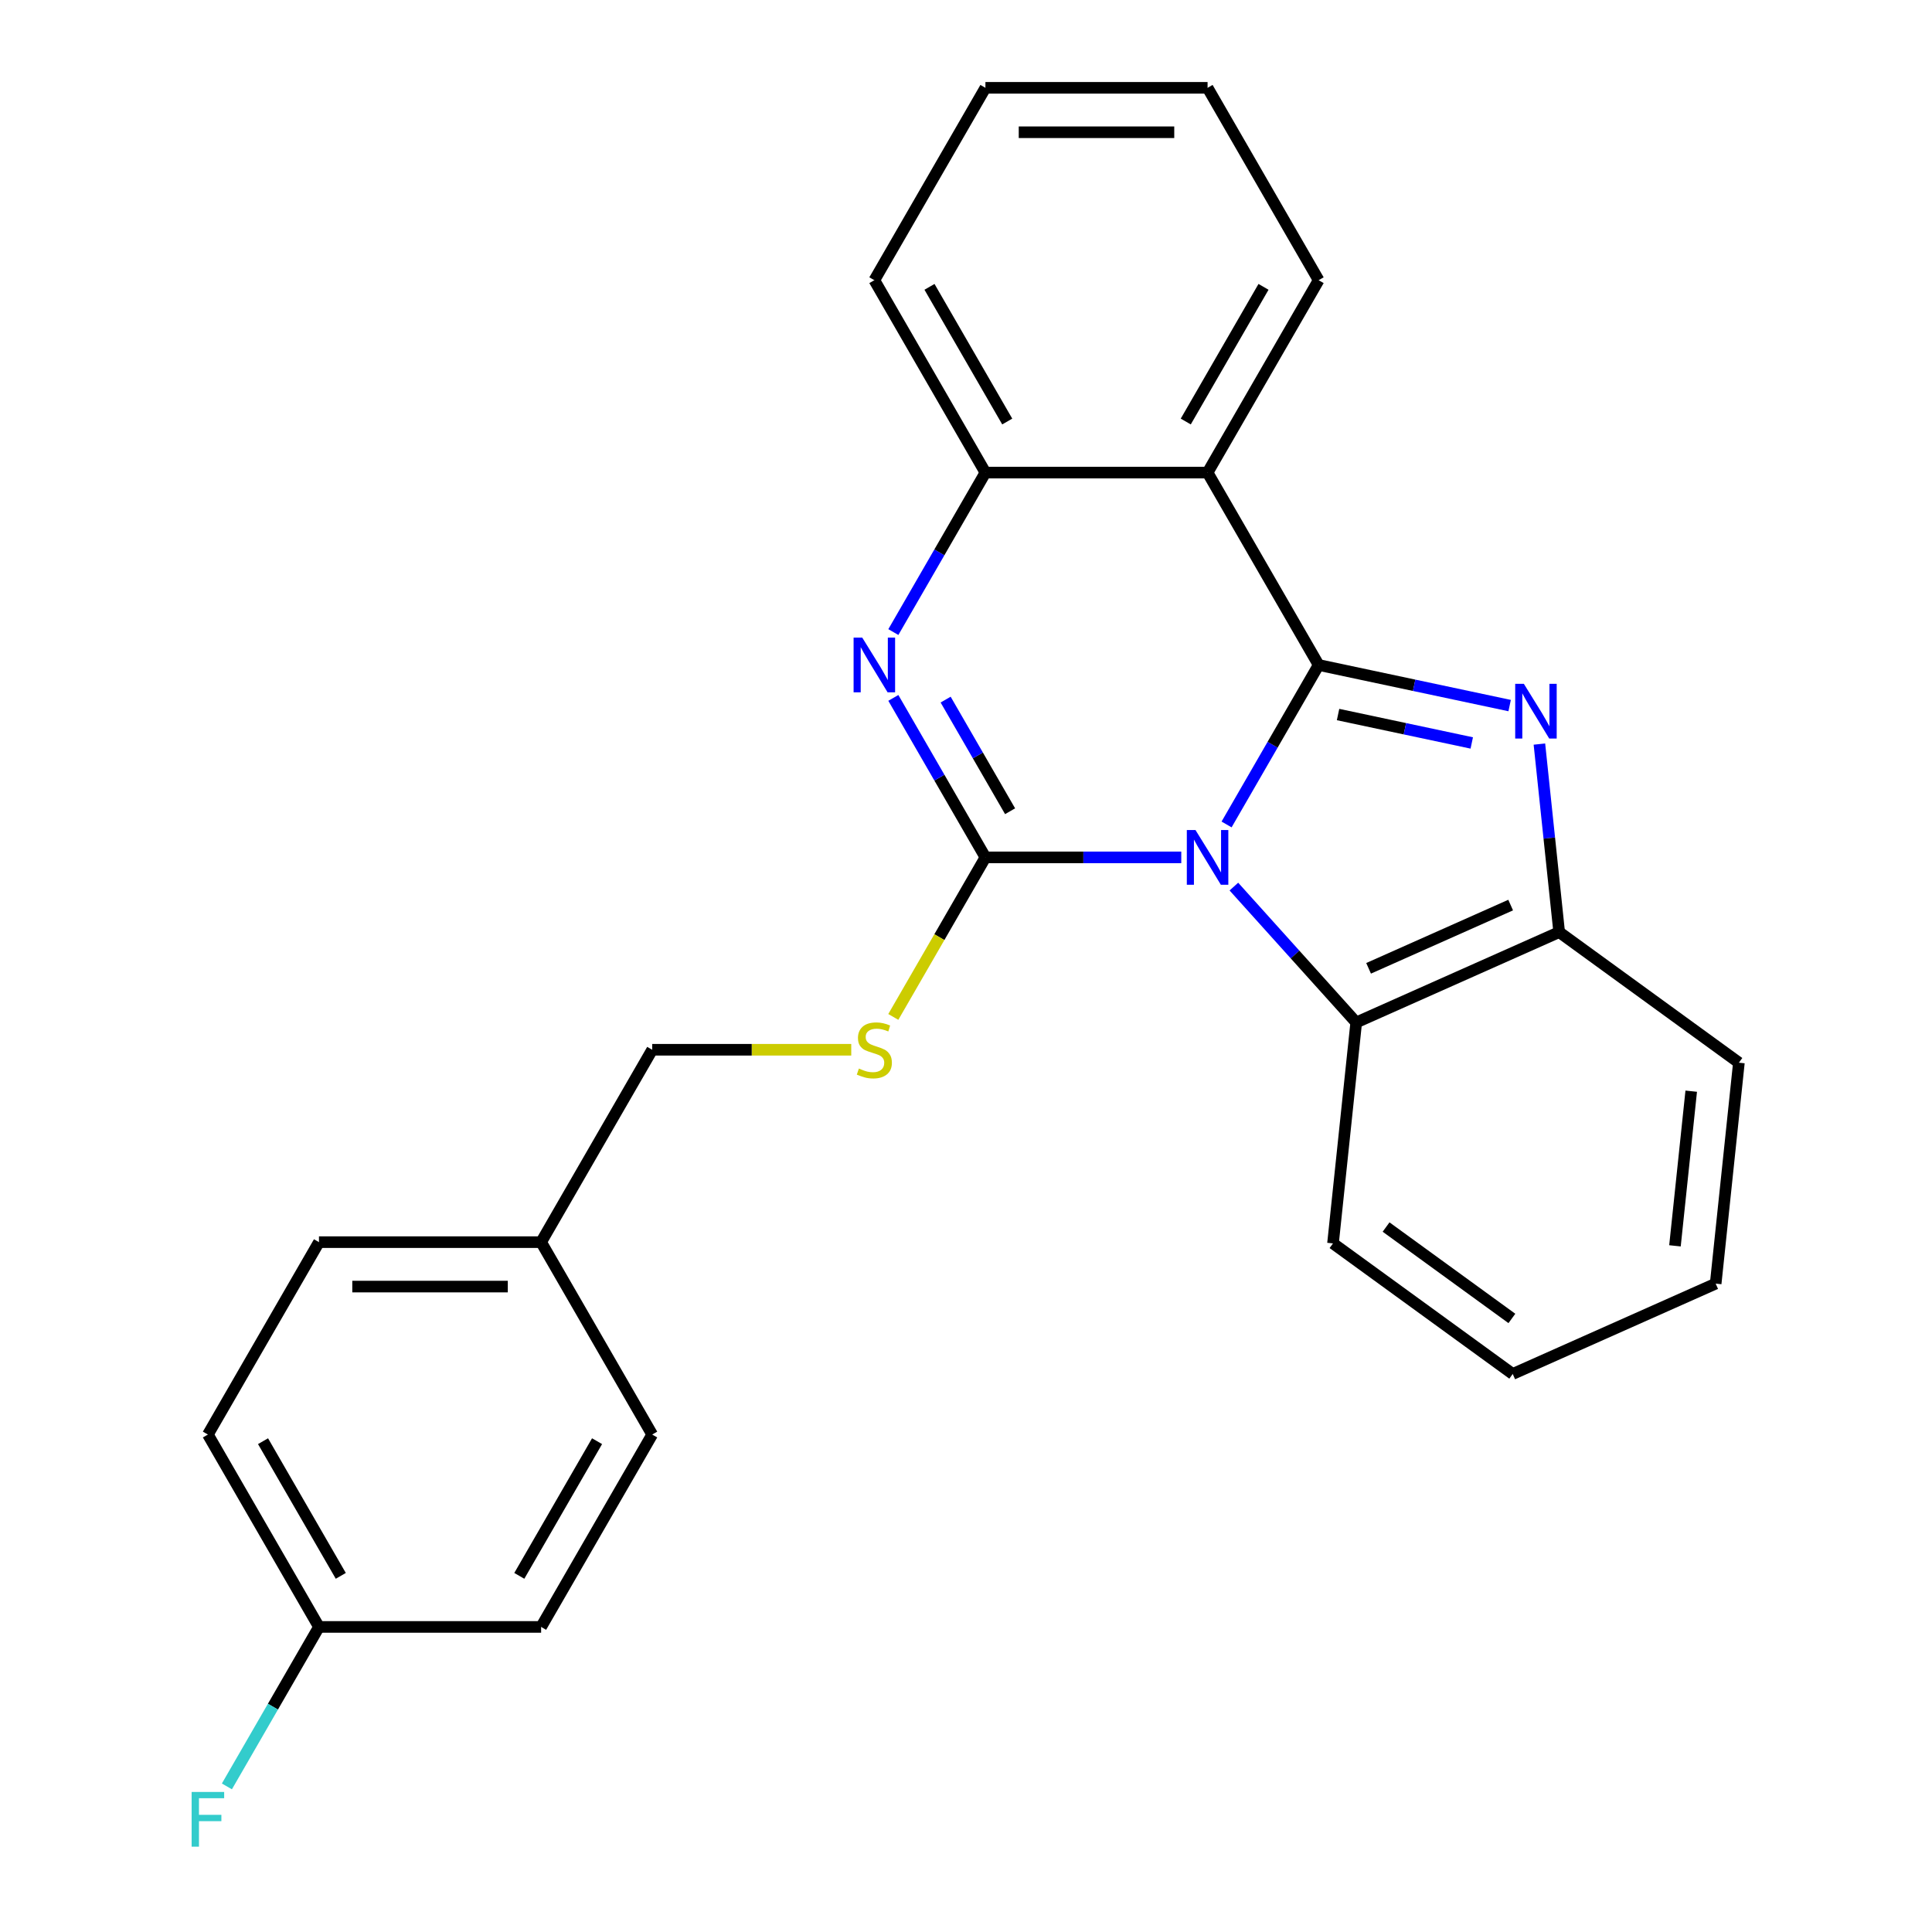 <?xml version='1.0' encoding='iso-8859-1'?>
<svg version='1.1' baseProfile='full'
              xmlns='http://www.w3.org/2000/svg'
                      xmlns:rdkit='http://www.rdkit.org/xml'
                      xmlns:xlink='http://www.w3.org/1999/xlink'
                  xml:space='preserve'
width='1000px' height='1000px' viewBox='0 0 1000 1000'>
<!-- END OF HEADER -->
<rect style='opacity:1.0;fill:#FFFFFF;stroke:none' width='1000' height='1000' x='0' y='0'> </rect>
<path class='bond-0' d='M 634.873,426.74 L 658.702,385.468' style='fill:none;fill-rule:evenodd;stroke:#0000FF;stroke-width:6px;stroke-linecap:butt;stroke-linejoin:miter;stroke-opacity:1' />
<path class='bond-0' d='M 658.702,385.468 L 682.531,344.195' style='fill:none;fill-rule:evenodd;stroke:#000000;stroke-width:6px;stroke-linecap:butt;stroke-linejoin:miter;stroke-opacity:1' />
<path class='bond-1' d='M 611.424,443.775 L 560.739,443.775' style='fill:none;fill-rule:evenodd;stroke:#0000FF;stroke-width:6px;stroke-linecap:butt;stroke-linejoin:miter;stroke-opacity:1' />
<path class='bond-1' d='M 560.739,443.775 L 510.053,443.775' style='fill:none;fill-rule:evenodd;stroke:#000000;stroke-width:6px;stroke-linecap:butt;stroke-linejoin:miter;stroke-opacity:1' />
<path class='bond-5' d='M 638.653,458.895 L 670.316,494.06' style='fill:none;fill-rule:evenodd;stroke:#0000FF;stroke-width:6px;stroke-linecap:butt;stroke-linejoin:miter;stroke-opacity:1' />
<path class='bond-5' d='M 670.316,494.06 L 701.979,529.226' style='fill:none;fill-rule:evenodd;stroke:#000000;stroke-width:6px;stroke-linecap:butt;stroke-linejoin:miter;stroke-opacity:1' />
<path class='bond-2' d='M 682.531,344.195 L 731.96,354.701' style='fill:none;fill-rule:evenodd;stroke:#000000;stroke-width:6px;stroke-linecap:butt;stroke-linejoin:miter;stroke-opacity:1' />
<path class='bond-2' d='M 731.96,354.701 L 781.389,365.208' style='fill:none;fill-rule:evenodd;stroke:#0000FF;stroke-width:6px;stroke-linecap:butt;stroke-linejoin:miter;stroke-opacity:1' />
<path class='bond-2' d='M 692.578,369.841 L 727.179,377.196' style='fill:none;fill-rule:evenodd;stroke:#000000;stroke-width:6px;stroke-linecap:butt;stroke-linejoin:miter;stroke-opacity:1' />
<path class='bond-2' d='M 727.179,377.196 L 761.779,384.55' style='fill:none;fill-rule:evenodd;stroke:#0000FF;stroke-width:6px;stroke-linecap:butt;stroke-linejoin:miter;stroke-opacity:1' />
<path class='bond-4' d='M 682.531,344.195 L 625.039,244.615' style='fill:none;fill-rule:evenodd;stroke:#000000;stroke-width:6px;stroke-linecap:butt;stroke-linejoin:miter;stroke-opacity:1' />
<path class='bond-3' d='M 510.053,443.775 L 486.225,402.502' style='fill:none;fill-rule:evenodd;stroke:#000000;stroke-width:6px;stroke-linecap:butt;stroke-linejoin:miter;stroke-opacity:1' />
<path class='bond-3' d='M 486.225,402.502 L 462.396,361.229' style='fill:none;fill-rule:evenodd;stroke:#0000FF;stroke-width:6px;stroke-linecap:butt;stroke-linejoin:miter;stroke-opacity:1' />
<path class='bond-3' d='M 522.821,419.895 L 506.141,391.004' style='fill:none;fill-rule:evenodd;stroke:#000000;stroke-width:6px;stroke-linecap:butt;stroke-linejoin:miter;stroke-opacity:1' />
<path class='bond-3' d='M 506.141,391.004 L 489.46,362.113' style='fill:none;fill-rule:evenodd;stroke:#0000FF;stroke-width:6px;stroke-linecap:butt;stroke-linejoin:miter;stroke-opacity:1' />
<path class='bond-8' d='M 510.053,443.775 L 486.213,485.068' style='fill:none;fill-rule:evenodd;stroke:#000000;stroke-width:6px;stroke-linecap:butt;stroke-linejoin:miter;stroke-opacity:1' />
<path class='bond-8' d='M 486.213,485.068 L 462.373,526.36' style='fill:none;fill-rule:evenodd;stroke:#CCCC00;stroke-width:6px;stroke-linecap:butt;stroke-linejoin:miter;stroke-opacity:1' />
<path class='bond-25' d='M 796.794,385.136 L 801.908,433.796' style='fill:none;fill-rule:evenodd;stroke:#0000FF;stroke-width:6px;stroke-linecap:butt;stroke-linejoin:miter;stroke-opacity:1' />
<path class='bond-25' d='M 801.908,433.796 L 807.023,482.457' style='fill:none;fill-rule:evenodd;stroke:#000000;stroke-width:6px;stroke-linecap:butt;stroke-linejoin:miter;stroke-opacity:1' />
<path class='bond-6' d='M 462.396,327.16 L 486.225,285.887' style='fill:none;fill-rule:evenodd;stroke:#0000FF;stroke-width:6px;stroke-linecap:butt;stroke-linejoin:miter;stroke-opacity:1' />
<path class='bond-6' d='M 486.225,285.887 L 510.053,244.615' style='fill:none;fill-rule:evenodd;stroke:#000000;stroke-width:6px;stroke-linecap:butt;stroke-linejoin:miter;stroke-opacity:1' />
<path class='bond-12' d='M 625.039,244.615 L 682.531,145.035' style='fill:none;fill-rule:evenodd;stroke:#000000;stroke-width:6px;stroke-linecap:butt;stroke-linejoin:miter;stroke-opacity:1' />
<path class='bond-12' d='M 613.746,218.179 L 653.991,148.473' style='fill:none;fill-rule:evenodd;stroke:#000000;stroke-width:6px;stroke-linecap:butt;stroke-linejoin:miter;stroke-opacity:1' />
<path class='bond-26' d='M 625.039,244.615 L 510.053,244.615' style='fill:none;fill-rule:evenodd;stroke:#000000;stroke-width:6px;stroke-linecap:butt;stroke-linejoin:miter;stroke-opacity:1' />
<path class='bond-7' d='M 701.979,529.226 L 807.023,482.457' style='fill:none;fill-rule:evenodd;stroke:#000000;stroke-width:6px;stroke-linecap:butt;stroke-linejoin:miter;stroke-opacity:1' />
<path class='bond-7' d='M 708.382,501.201 L 781.912,468.463' style='fill:none;fill-rule:evenodd;stroke:#000000;stroke-width:6px;stroke-linecap:butt;stroke-linejoin:miter;stroke-opacity:1' />
<path class='bond-18' d='M 701.979,529.226 L 689.959,643.581' style='fill:none;fill-rule:evenodd;stroke:#000000;stroke-width:6px;stroke-linecap:butt;stroke-linejoin:miter;stroke-opacity:1' />
<path class='bond-19' d='M 510.053,244.615 L 452.561,145.035' style='fill:none;fill-rule:evenodd;stroke:#000000;stroke-width:6px;stroke-linecap:butt;stroke-linejoin:miter;stroke-opacity:1' />
<path class='bond-19' d='M 521.345,218.179 L 481.101,148.473' style='fill:none;fill-rule:evenodd;stroke:#000000;stroke-width:6px;stroke-linecap:butt;stroke-linejoin:miter;stroke-opacity:1' />
<path class='bond-20' d='M 807.023,482.457 L 900.048,550.043' style='fill:none;fill-rule:evenodd;stroke:#000000;stroke-width:6px;stroke-linecap:butt;stroke-linejoin:miter;stroke-opacity:1' />
<path class='bond-9' d='M 440.606,543.355 L 389.091,543.355' style='fill:none;fill-rule:evenodd;stroke:#CCCC00;stroke-width:6px;stroke-linecap:butt;stroke-linejoin:miter;stroke-opacity:1' />
<path class='bond-9' d='M 389.091,543.355 L 337.576,543.355' style='fill:none;fill-rule:evenodd;stroke:#000000;stroke-width:6px;stroke-linecap:butt;stroke-linejoin:miter;stroke-opacity:1' />
<path class='bond-11' d='M 337.576,543.355 L 280.083,642.935' style='fill:none;fill-rule:evenodd;stroke:#000000;stroke-width:6px;stroke-linecap:butt;stroke-linejoin:miter;stroke-opacity:1' />
<path class='bond-10' d='M 165.098,842.095 L 107.605,742.515' style='fill:none;fill-rule:evenodd;stroke:#000000;stroke-width:6px;stroke-linecap:butt;stroke-linejoin:miter;stroke-opacity:1' />
<path class='bond-10' d='M 176.39,815.66 L 136.145,745.954' style='fill:none;fill-rule:evenodd;stroke:#000000;stroke-width:6px;stroke-linecap:butt;stroke-linejoin:miter;stroke-opacity:1' />
<path class='bond-13' d='M 165.098,842.095 L 141.269,883.368' style='fill:none;fill-rule:evenodd;stroke:#000000;stroke-width:6px;stroke-linecap:butt;stroke-linejoin:miter;stroke-opacity:1' />
<path class='bond-13' d='M 141.269,883.368 L 117.44,924.641' style='fill:none;fill-rule:evenodd;stroke:#33CCCC;stroke-width:6px;stroke-linecap:butt;stroke-linejoin:miter;stroke-opacity:1' />
<path class='bond-29' d='M 165.098,842.095 L 280.083,842.095' style='fill:none;fill-rule:evenodd;stroke:#000000;stroke-width:6px;stroke-linecap:butt;stroke-linejoin:miter;stroke-opacity:1' />
<path class='bond-16' d='M 280.083,642.935 L 337.576,742.515' style='fill:none;fill-rule:evenodd;stroke:#000000;stroke-width:6px;stroke-linecap:butt;stroke-linejoin:miter;stroke-opacity:1' />
<path class='bond-17' d='M 280.083,642.935 L 165.098,642.935' style='fill:none;fill-rule:evenodd;stroke:#000000;stroke-width:6px;stroke-linecap:butt;stroke-linejoin:miter;stroke-opacity:1' />
<path class='bond-17' d='M 262.835,665.932 L 182.346,665.932' style='fill:none;fill-rule:evenodd;stroke:#000000;stroke-width:6px;stroke-linecap:butt;stroke-linejoin:miter;stroke-opacity:1' />
<path class='bond-21' d='M 682.531,145.035 L 625.039,45.455' style='fill:none;fill-rule:evenodd;stroke:#000000;stroke-width:6px;stroke-linecap:butt;stroke-linejoin:miter;stroke-opacity:1' />
<path class='bond-14' d='M 280.083,842.095 L 337.576,742.515' style='fill:none;fill-rule:evenodd;stroke:#000000;stroke-width:6px;stroke-linecap:butt;stroke-linejoin:miter;stroke-opacity:1' />
<path class='bond-14' d='M 268.791,815.66 L 309.036,745.954' style='fill:none;fill-rule:evenodd;stroke:#000000;stroke-width:6px;stroke-linecap:butt;stroke-linejoin:miter;stroke-opacity:1' />
<path class='bond-15' d='M 107.605,742.515 L 165.098,642.935' style='fill:none;fill-rule:evenodd;stroke:#000000;stroke-width:6px;stroke-linecap:butt;stroke-linejoin:miter;stroke-opacity:1' />
<path class='bond-22' d='M 689.959,643.581 L 782.984,711.167' style='fill:none;fill-rule:evenodd;stroke:#000000;stroke-width:6px;stroke-linecap:butt;stroke-linejoin:miter;stroke-opacity:1' />
<path class='bond-22' d='M 717.43,635.114 L 782.548,682.424' style='fill:none;fill-rule:evenodd;stroke:#000000;stroke-width:6px;stroke-linecap:butt;stroke-linejoin:miter;stroke-opacity:1' />
<path class='bond-23' d='M 452.561,145.035 L 510.053,45.455' style='fill:none;fill-rule:evenodd;stroke:#000000;stroke-width:6px;stroke-linecap:butt;stroke-linejoin:miter;stroke-opacity:1' />
<path class='bond-27' d='M 900.048,550.043 L 888.029,664.399' style='fill:none;fill-rule:evenodd;stroke:#000000;stroke-width:6px;stroke-linecap:butt;stroke-linejoin:miter;stroke-opacity:1' />
<path class='bond-27' d='M 875.374,564.793 L 866.96,644.842' style='fill:none;fill-rule:evenodd;stroke:#000000;stroke-width:6px;stroke-linecap:butt;stroke-linejoin:miter;stroke-opacity:1' />
<path class='bond-28' d='M 625.039,45.455 L 510.053,45.455' style='fill:none;fill-rule:evenodd;stroke:#000000;stroke-width:6px;stroke-linecap:butt;stroke-linejoin:miter;stroke-opacity:1' />
<path class='bond-28' d='M 607.791,68.452 L 527.301,68.452' style='fill:none;fill-rule:evenodd;stroke:#000000;stroke-width:6px;stroke-linecap:butt;stroke-linejoin:miter;stroke-opacity:1' />
<path class='bond-24' d='M 782.984,711.167 L 888.029,664.399' style='fill:none;fill-rule:evenodd;stroke:#000000;stroke-width:6px;stroke-linecap:butt;stroke-linejoin:miter;stroke-opacity:1' />
<path  class='atom-0' d='M 618.779 429.615
L 628.059 444.615
Q 628.979 446.095, 630.459 448.775
Q 631.939 451.455, 632.019 451.615
L 632.019 429.615
L 635.779 429.615
L 635.779 457.935
L 631.899 457.935
L 621.939 441.535
Q 620.779 439.615, 619.539 437.415
Q 618.339 435.215, 617.979 434.535
L 617.979 457.935
L 614.299 457.935
L 614.299 429.615
L 618.779 429.615
' fill='#0000FF'/>
<path  class='atom-3' d='M 788.744 353.942
L 798.024 368.942
Q 798.944 370.422, 800.424 373.102
Q 801.904 375.782, 801.984 375.942
L 801.984 353.942
L 805.744 353.942
L 805.744 382.262
L 801.864 382.262
L 791.904 365.862
Q 790.744 363.942, 789.504 361.742
Q 788.304 359.542, 787.944 358.862
L 787.944 382.262
L 784.264 382.262
L 784.264 353.942
L 788.744 353.942
' fill='#0000FF'/>
<path  class='atom-4' d='M 446.301 330.035
L 455.581 345.035
Q 456.501 346.515, 457.981 349.195
Q 459.461 351.875, 459.541 352.035
L 459.541 330.035
L 463.301 330.035
L 463.301 358.355
L 459.421 358.355
L 449.461 341.955
Q 448.301 340.035, 447.061 337.835
Q 445.861 335.635, 445.501 334.955
L 445.501 358.355
L 441.821 358.355
L 441.821 330.035
L 446.301 330.035
' fill='#0000FF'/>
<path  class='atom-9' d='M 444.561 553.075
Q 444.881 553.195, 446.201 553.755
Q 447.521 554.315, 448.961 554.675
Q 450.441 554.995, 451.881 554.995
Q 454.561 554.995, 456.121 553.715
Q 457.681 552.395, 457.681 550.115
Q 457.681 548.555, 456.881 547.595
Q 456.121 546.635, 454.921 546.115
Q 453.721 545.595, 451.721 544.995
Q 449.201 544.235, 447.681 543.515
Q 446.201 542.795, 445.121 541.275
Q 444.081 539.755, 444.081 537.195
Q 444.081 533.635, 446.481 531.435
Q 448.921 529.235, 453.721 529.235
Q 457.001 529.235, 460.721 530.795
L 459.801 533.875
Q 456.401 532.475, 453.841 532.475
Q 451.081 532.475, 449.561 533.635
Q 448.041 534.755, 448.081 536.715
Q 448.081 538.235, 448.841 539.155
Q 449.641 540.075, 450.761 540.595
Q 451.921 541.115, 453.841 541.715
Q 456.401 542.515, 457.921 543.315
Q 459.441 544.115, 460.521 545.755
Q 461.641 547.355, 461.641 550.115
Q 461.641 554.035, 459.001 556.155
Q 456.401 558.235, 452.041 558.235
Q 449.521 558.235, 447.601 557.675
Q 445.721 557.155, 443.481 556.235
L 444.561 553.075
' fill='#CCCC00'/>
<path  class='atom-14' d='M 99.185 927.515
L 116.025 927.515
L 116.025 930.755
L 102.985 930.755
L 102.985 939.355
L 114.585 939.355
L 114.585 942.635
L 102.985 942.635
L 102.985 955.835
L 99.185 955.835
L 99.185 927.515
' fill='#33CCCC'/>
</svg>

